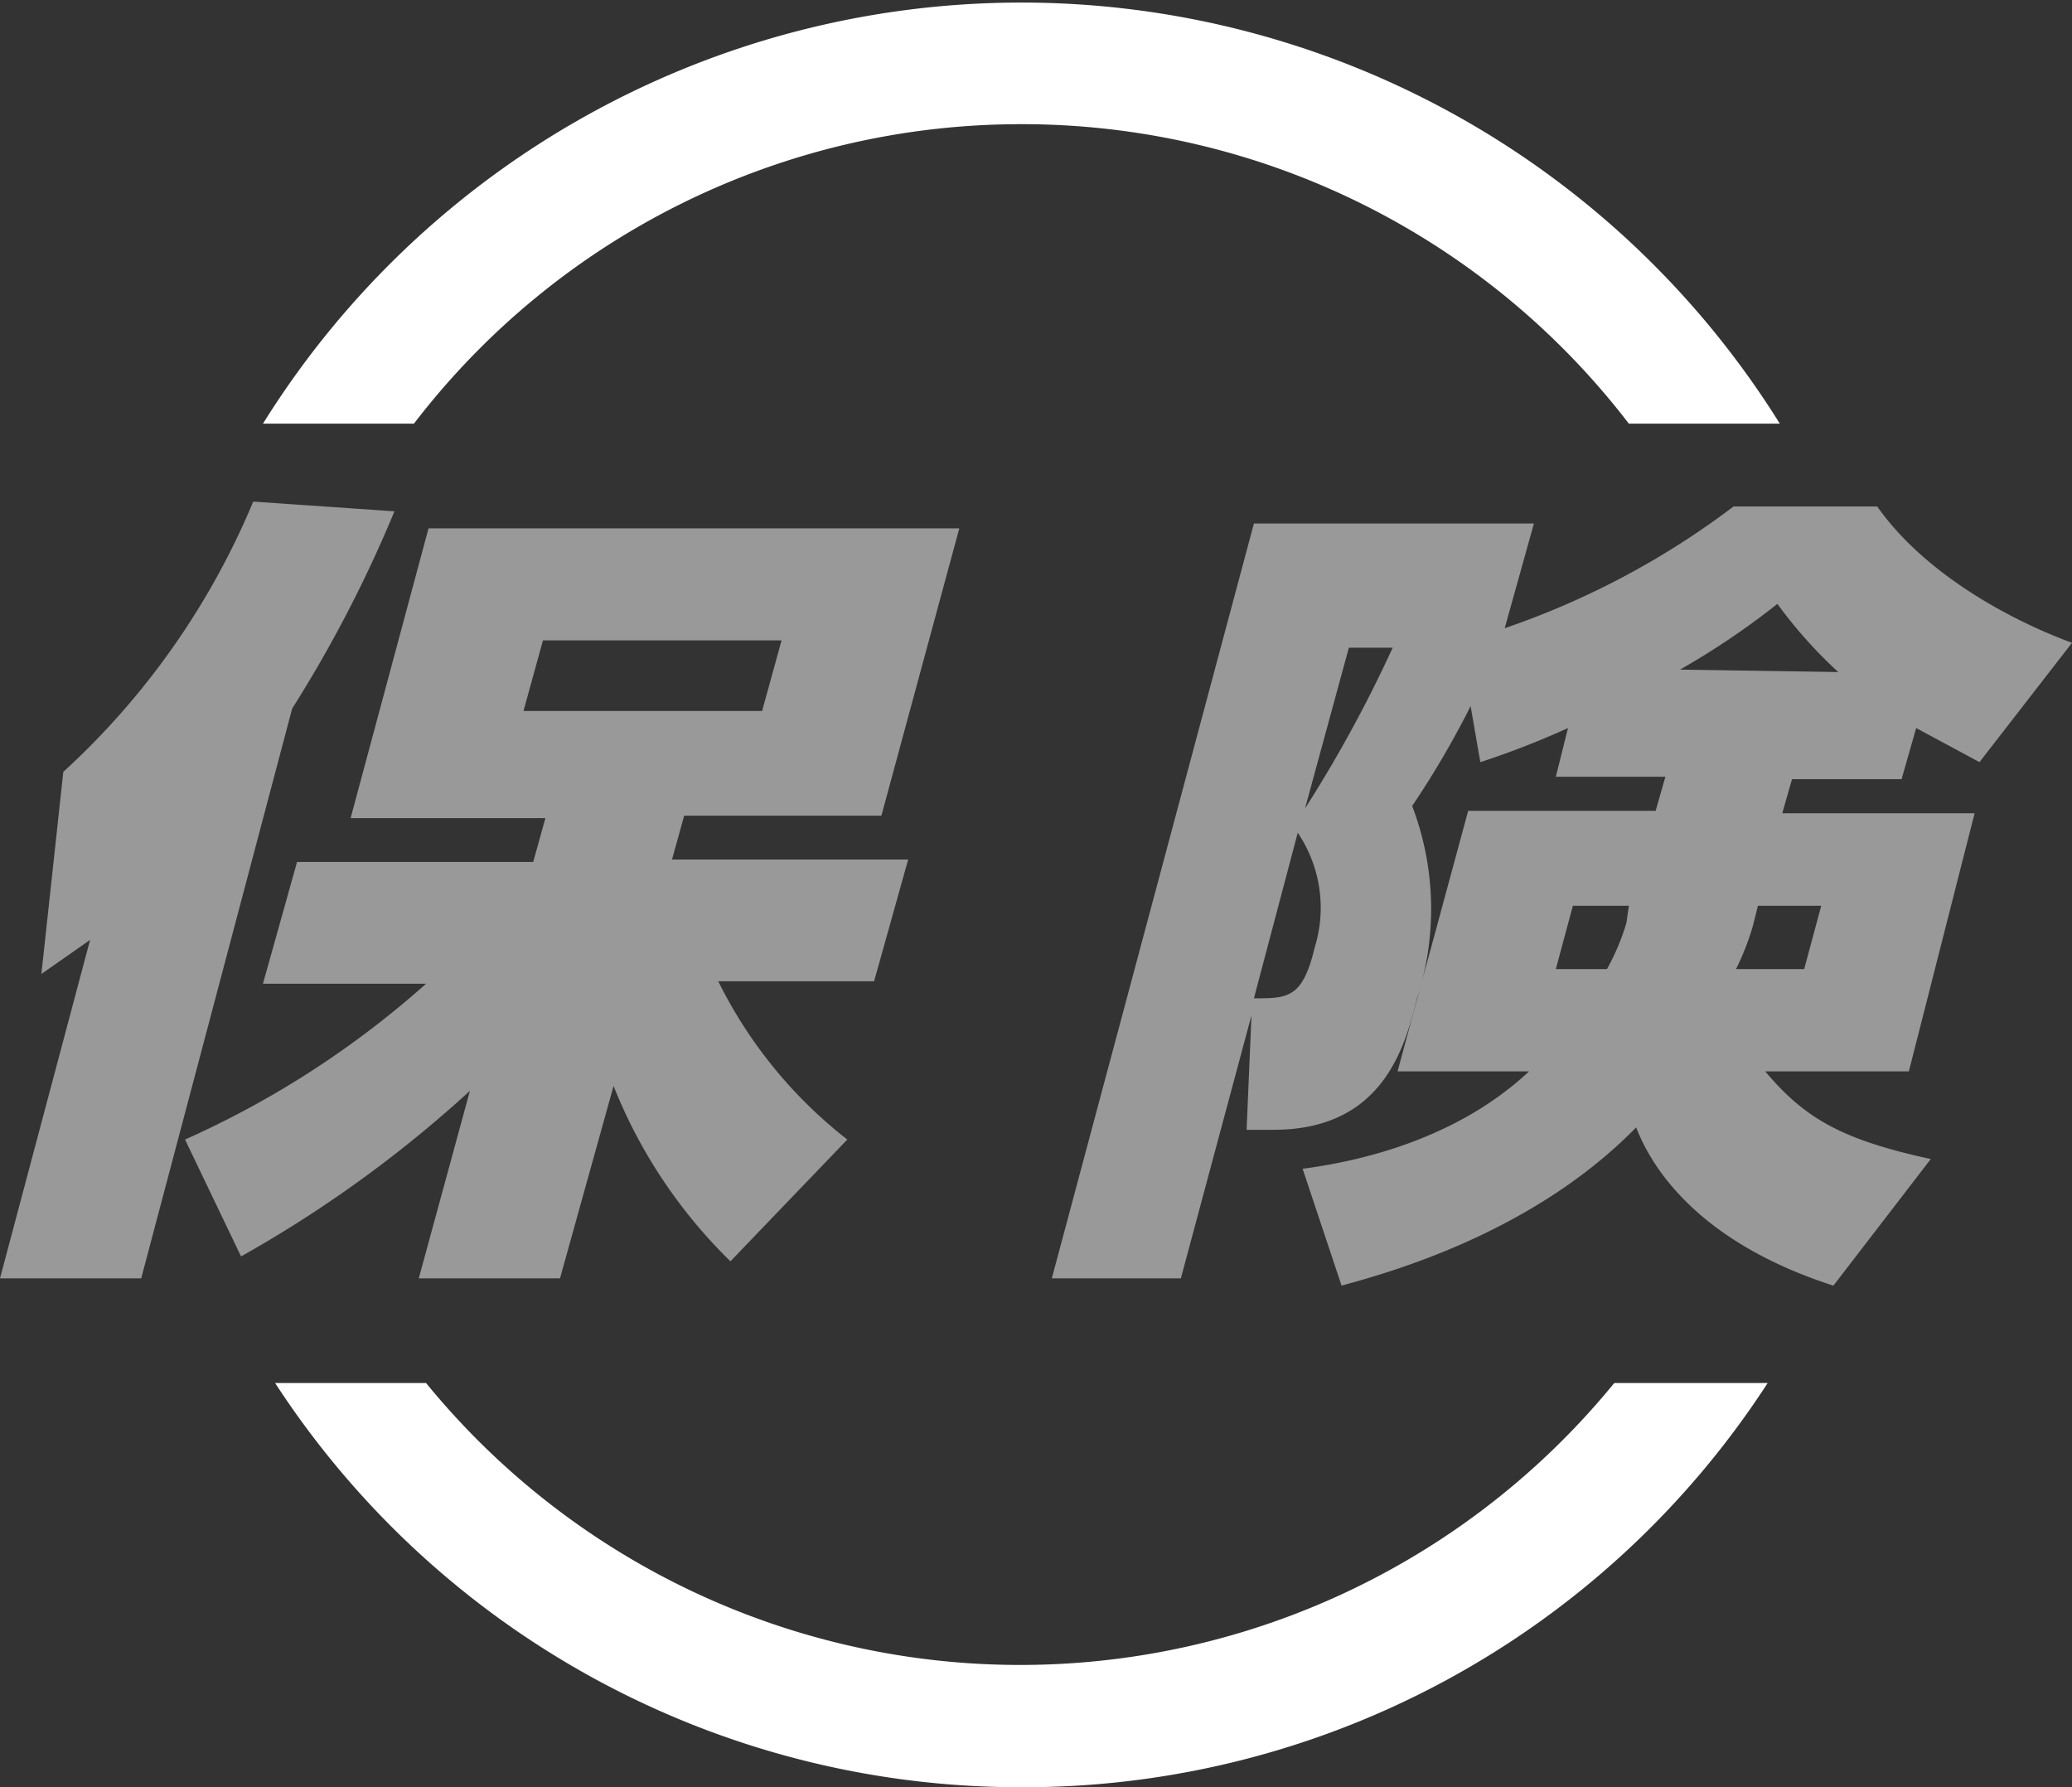 <svg xmlns="http://www.w3.org/2000/svg" width="85.1" height="73.4" viewBox="0 0 85.1 73.4"><rect x="0" y="0" width="85.1" height="73.4" fill="#333333" stroke="none"/><title>nav_anker4</title><g id="bb115605-5098-41c8-a6d2-b07581acc1ac" data-name="レイヤー 2"><g id="cfe22a86-9749-44bc-8aa0-60eab0b608a8" data-name="レイヤー 4"><path d="M3.7,38.6,1.7,40l.9-8.3a31.4,31.4,0,0,0,7.8-11.1l5.8.4A53.2,53.2,0,0,1,12,29.1L5.8,52.5H0Zm3.9,8.2a38.4,38.4,0,0,0,9.9-6.4H10.8l1.4-5h9.7l.5-1.8H14.4l3.2-11.9H39.4L36.2,33.5H28.1l-.5,1.8h9.7l-1.4,5H29.5a18.8,18.8,0,0,0,5.3,6.5L30,51.8a20.8,20.8,0,0,1-4.8-7.2L23,52.5H17.2l2.1-7.7a50.6,50.6,0,0,1-9.4,6.8ZM22.3,26.3l-.8,2.9h9.8l.8-2.9Z" style="fill:#999"/><path d="M61.8,25.8a33.5,33.5,0,0,0,9.4-5h5.9c1.9,2.7,5.3,4.6,8,5.6l-3.8,4.9-2.6-1.4-.6,2.1H73.6l-.4,1.4h7.9L78.4,44H72.5c1.6,1.9,3.1,2.8,6.8,3.6l-4,5.2c-5.9-1.9-7.6-5.2-8.1-6.5-4.3,4.4-10.3,6-12.1,6.5L53.5,48c1.5-.2,6-.9,9.3-4H57.4l2.9-10.7H68l.4-1.4H63.9l.5-2a34.6,34.6,0,0,1-3.6,1.4L60.4,29A37.4,37.4,0,0,1,58,33.1a11.9,11.9,0,0,1,.2,7.9c-.5,2-1.4,5.4-5.9,5.4H51.2l.2-4.7L48.5,52.5H43.2l8.3-31H63ZM51.5,41c1.4,0,2,0,2.5-2.1a5.5,5.5,0,0,0-.7-4.7Zm3.9-14.4-1.8,6.6a54.2,54.2,0,0,0,3.6-6.6ZM66.9,37.2H64.6l-.7,2.6H66a9.4,9.4,0,0,0,.8-1.9Zm8.6-9.6A18.9,18.9,0,0,1,73,24.8a31.4,31.4,0,0,1-4,2.7ZM72,38a10.4,10.4,0,0,1-.7,1.8h2.8l.7-2.6H72.2Z" style="fill:#999"/><path d="M41.9,5.1a31.4,31.4,0,0,1,25,12.3h6.2a36.7,36.7,0,0,0-62.3,0H17A31.4,31.4,0,0,1,41.9,5.1Z" style="fill:#fff"/><path d="M41.9,73.4A36.4,36.4,0,0,0,72.6,56.8H66.3a31.5,31.5,0,0,1-48.8,0H11.3A36.5,36.5,0,0,0,41.9,73.4Z" style="fill:#fff"/></g></g></svg>